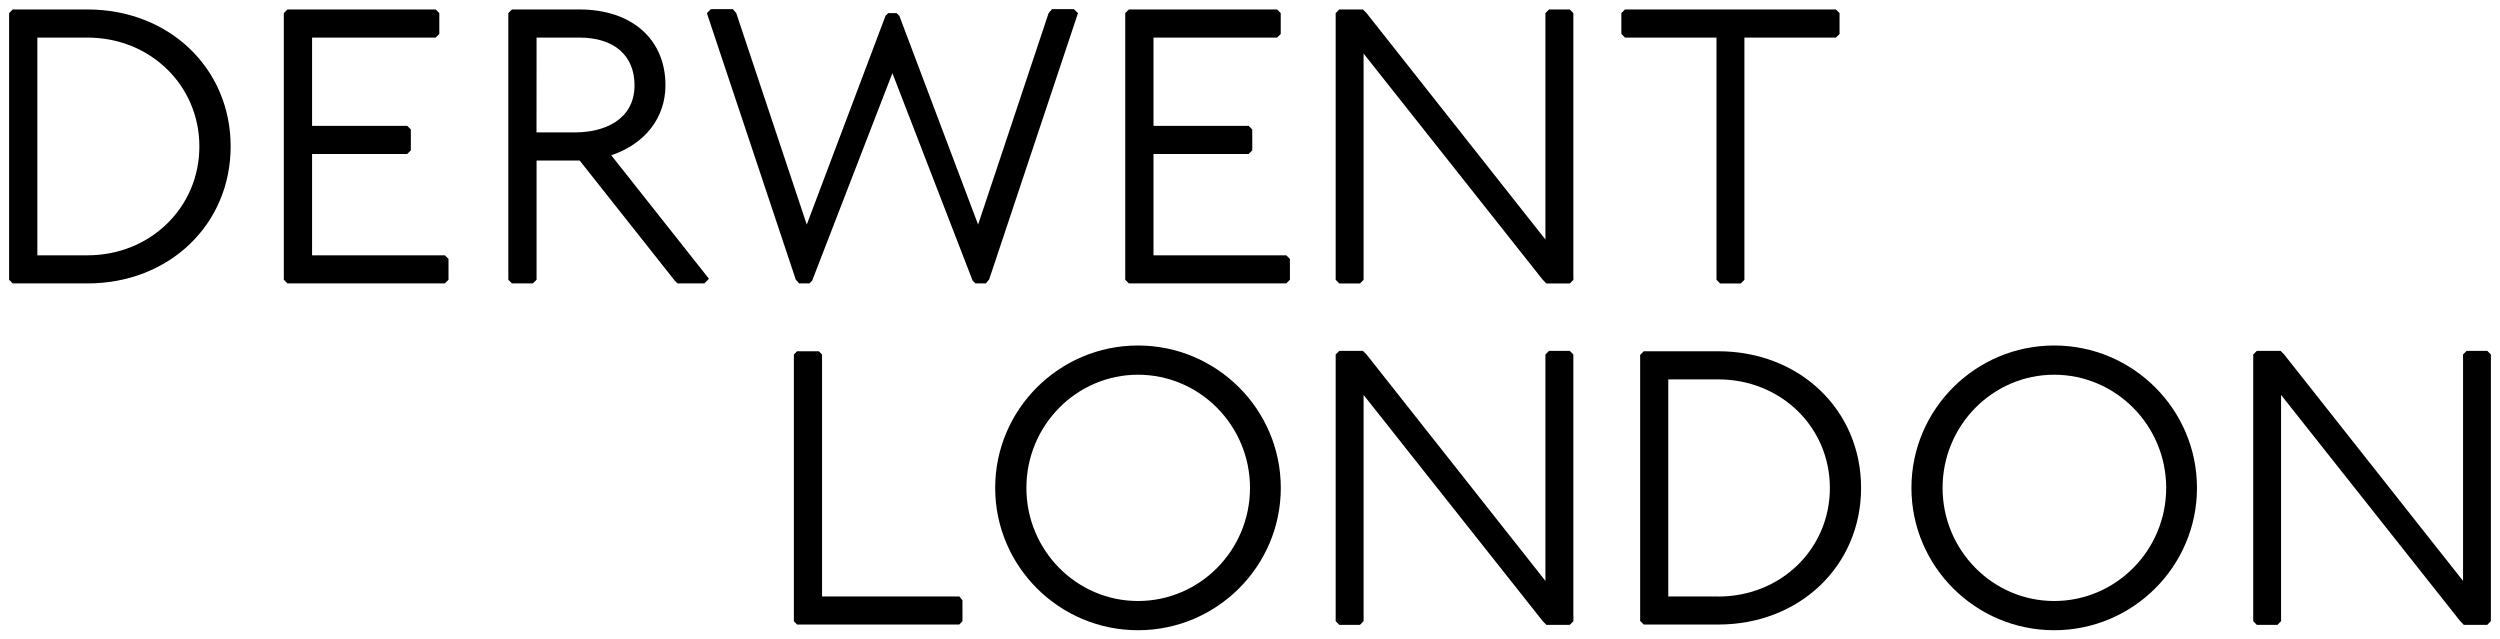 <?xml version="1.0" encoding="UTF-8" standalone="no"?>
<!-- Created with Inkscape (http://www.inkscape.org/) -->

<svg
   xmlns:dc="http://purl.org/dc/elements/1.1/"
   xmlns:cc="http://creativecommons.org/ns#"
   xmlns:rdf="http://www.w3.org/1999/02/22-rdf-syntax-ns#"
   xmlns:svg="http://www.w3.org/2000/svg"
   xmlns="http://www.w3.org/2000/svg"
   xmlns:sodipodi="http://sodipodi.sourceforge.net/DTD/sodipodi-0.dtd"
   xmlns:inkscape="http://www.inkscape.org/namespaces/inkscape"
   width="137.749"
   height="35.224"
   viewBox="0 0 36.446 9.32"
   version="1.1"
   id="svg1451"
   inkscape:version="0.92.0 r15299"
   sodipodi:docname="derwent london.svg">
  <defs
     id="defs1445">
    <clipPath
       id="clipPath1186"
       clipPathUnits="userSpaceOnUse">
      <path
         inkscape:connector-curvature="0"
         id="path1184"
         d="M 0,0 H 595.276 V 793.701 H 0 Z" />
    </clipPath>
    <clipPath
       id="clipPath1162"
       clipPathUnits="userSpaceOnUse">
      <path
         inkscape:connector-curvature="0"
         id="path1160"
         d="M 0,0 H 595.276 V 793.701 H 0 Z" />
    </clipPath>
  </defs>
  <sodipodi:namedview
     id="base"
     pagecolor="#ffffff"
     bordercolor="#666666"
     borderopacity="1.0"
     inkscape:pageopacity="0.0"
     inkscape:pageshadow="2"
     inkscape:zoom="6.5594855"
     inkscape:cx="68.374258"
     inkscape:cy="17.111586"
     inkscape:document-units="mm"
     inkscape:current-layer="layer1"
     showgrid="false"
     fit-margin-top="0"
     fit-margin-left="0"
     fit-margin-right="0"
     fit-margin-bottom="0"
     units="px"
     inkscape:window-width="1280"
     inkscape:window-height="744"
     inkscape:window-x="-4"
     inkscape:window-y="-4"
     inkscape:window-maximized="1" />
  <g
     inkscape:label="Layer 1"
     inkscape:groupmode="layer"
     id="layer1"
     transform="translate(-59.016,-206.029)">
    <g
       id="g1671"
       transform="translate(0.132,-0.132)">
      <path
         inkscape:connector-curvature="0"
         id="path1166"
         style="fill:#000000;fill-opacity:1;fill-rule:nonzero;stroke:none;stroke-width:0.353"
         d="m 67.795,208.425 c 0.495,-0.168 0.79,-0.548 0.79,-1.022 0,-0.671 -0.492,-1.104 -1.253,-1.104 h -0.985 l -0.053,0.053 v 3.887 l 0.053,0.054 h 0.306 l 0.053,-0.054 v -1.738 h 0.628 l 1.386,1.751 0.04,0.041 h 0.392 l 0.067,-0.068 z m -1.089,-1.716 h 0.625 c 0.503,0 0.803,0.259 0.803,0.694 0,0.507 -0.446,0.688 -0.864,0.688 h -0.565 z" />
      <path
         inkscape:connector-curvature="0"
         id="path1170"
         style="fill:#000000;fill-opacity:1;fill-rule:nonzero;stroke:none;stroke-width:0.353"
         d="m 77.636,209.883 h -1.936 v -1.477 h 1.387 l 0.053,-0.053 v -0.304 l -0.053,-0.053 h -1.387 v -1.287 h 1.802 l 0.053,-0.053 v -0.304 l -0.053,-0.053 h -2.161 l -0.053,0.053 v 3.887 l 0.053,0.054 h 2.295 l 0.053,-0.054 v -0.303 z" />
      <path
         d="m 85.648,206.299 h -3.074 l -0.053,0.053 v 0.304 l 0.053,0.053 h 1.334 v 3.531 l 0.053,0.054 h 0.301 l 0.053,-0.054 v -3.531 h 1.334 l 0.053,-0.053 v -0.304 z"
         style="fill:#000000;fill-opacity:1;fill-rule:nonzero;stroke:none;stroke-width:0.353"
         id="path1174"
         inkscape:connector-curvature="0" />
      <path
         inkscape:connector-curvature="0"
         id="path1178"
         style="fill:#000000;fill-opacity:1;fill-rule:nonzero;stroke:none;stroke-width:0.353"
         d="m 72.87,214.857 h -2.002 v -3.527 l -0.047,-0.048 h -0.317 l -0.047,0.048 v 3.888 l 0.047,0.048 h 2.364 l 0.047,-0.048 v -0.305 z" />
      <path
         d="m 75.474,211.198 c -1.148,0 -2.082,0.931 -2.082,2.076 0,1.144 0.934,2.075 2.082,2.075 1.148,0 2.082,-0.931 2.082,-2.075 0,-1.145 -0.934,-2.076 -2.082,-2.076 m 0,3.725 c -0.897,0 -1.627,-0.74 -1.627,-1.649 0,-0.91 0.73,-1.65 1.627,-1.65 0.9,0 1.633,0.74 1.633,1.65 0,0.909 -0.732,1.649 -1.633,1.649"
         style="fill:#000000;fill-opacity:1;fill-rule:nonzero;stroke:none;stroke-width:0.353"
         id="path1190"
         inkscape:connector-curvature="0" />
      <path
         inkscape:connector-curvature="0"
         id="path1194"
         style="fill:#000000;fill-opacity:1;fill-rule:nonzero;stroke:none;stroke-width:0.353"
         d="m 83.934,211.282 h -1.087 l -0.052,0.053 v 3.878 l 0.052,0.053 h 1.087 c 1.187,0 2.082,-0.857 2.082,-1.992 0,-1.136 -0.895,-1.992 -2.082,-1.992 m 0,3.575 h -0.729 v -3.165 h 0.729 c 0.912,0 1.627,0.695 1.627,1.583 0,0.888 -0.714,1.583 -1.627,1.583" />
      <path
         d="m 88.831,211.198 c -1.148,0 -2.081,0.931 -2.081,2.076 0,1.144 0.934,2.075 2.081,2.075 1.148,0 2.082,-0.931 2.082,-2.075 0,-1.145 -0.934,-2.076 -2.082,-2.076 m 0,3.725 c -0.897,0 -1.627,-0.74 -1.627,-1.649 0,-0.91 0.73,-1.65 1.627,-1.65 0.9,0 1.633,0.74 1.633,1.65 0,0.909 -0.732,1.649 -1.633,1.649"
         style="fill:#000000;fill-opacity:1;fill-rule:nonzero;stroke:none;stroke-width:0.353"
         id="path1198"
         inkscape:connector-curvature="0" />
      <path
         inkscape:connector-curvature="0"
         id="path1202"
         style="fill:#000000;fill-opacity:1;fill-rule:nonzero;stroke:none;stroke-width:0.353"
         d="m 60.159,206.299 h -1.09 l -0.053,0.053 v 3.887 l 0.053,0.054 h 1.09 c 1.19,0 2.087,-0.859 2.087,-1.997 0,-1.139 -0.897,-1.997 -2.087,-1.997 m 0,3.584 h -0.731 v -3.174 h 0.731 c 0.915,0 1.631,0.697 1.631,1.587 0,0.89 -0.716,1.587 -1.631,1.587" />
      <path
         d="m 71.895,207.231 1.168,3.021 0.041,0.041 h 0.151 l 0.049,-0.058 1.295,-3.882 -0.059,-0.059 h -0.319 l -0.05,0.058 -1.028,3.083 -1.148,-3.043 -0.04,-0.04 h -0.061 -0.061 l -0.04,0.04 -1.148,3.043 -1.028,-3.083 -0.05,-0.058 h -0.319 l -0.059,0.059 1.295,3.882 0.049,0.058 h 0.151 l 0.04,-0.041 1.168,-3.021 z"
         style="fill:#000000;fill-opacity:1;fill-rule:nonzero;stroke:none;stroke-width:0.353"
         id="path1206"
         inkscape:connector-curvature="0" />
      <path
         inkscape:connector-curvature="0"
         id="path1210"
         style="fill:#000000;fill-opacity:1;fill-rule:nonzero;stroke:none;stroke-width:0.353"
         d="m 81.821,210.167 v -3.815 l -0.053,-0.053 h -0.301 l -0.053,0.053 v 3.301 l -2.608,-3.301 -0.053,-0.053 H 78.409 l -0.053,0.053 v 3.888 l 0.053,0.054 h 0.301 l 0.053,-0.054 v -3.298 l 2.612,3.298 0.053,0.054 h 0.341 l 0.053,-0.054 z" />
      <path
         d="m 81.821,215.144 v -3.815 l -0.053,-0.053 h -0.301 l -0.053,0.053 v 3.301 l -2.608,-3.301 -0.053,-0.053 H 78.409 l -0.053,0.053 v 3.888 l 0.053,0.054 h 0.301 l 0.053,-0.054 v -3.298 l 2.612,3.298 0.053,0.054 h 0.341 l 0.053,-0.054 v -0.072 z"
         style="fill:#000000;fill-opacity:1;fill-rule:nonzero;stroke:none;stroke-width:0.353"
         id="path1214"
         inkscape:connector-curvature="0" />
      <path
         inkscape:connector-curvature="0"
         id="path1218"
         style="fill:#000000;fill-opacity:1;fill-rule:nonzero;stroke:none;stroke-width:0.353"
         d="m 95.198,215.144 v -3.815 l -0.053,-0.053 h -0.3 l -0.053,0.053 v 3.301 l -2.608,-3.301 -0.053,-0.053 h -0.345 l -0.053,0.053 v 3.888 l 0.053,0.054 h 0.3 l 0.053,-0.054 v -3.298 l 2.612,3.298 0.053,0.054 h 0.34 l 0.053,-0.054 v -0.072 z" />
      <path
         d="m 65.369,209.883 h -1.936 v -1.477 h 1.387 l 0.053,-0.053 v -0.304 l -0.053,-0.053 h -1.387 v -1.287 h 1.802 l 0.053,-0.053 v -0.304 l -0.053,-0.053 h -2.161 l -0.053,0.053 v 3.887 l 0.053,0.054 h 2.295 l 0.053,-0.054 v -0.303 z"
         style="fill:#000000;fill-opacity:1;fill-rule:nonzero;stroke:none;stroke-width:0.353"
         id="path1222"
         inkscape:connector-curvature="0" />
    </g>
  </g>
</svg>
